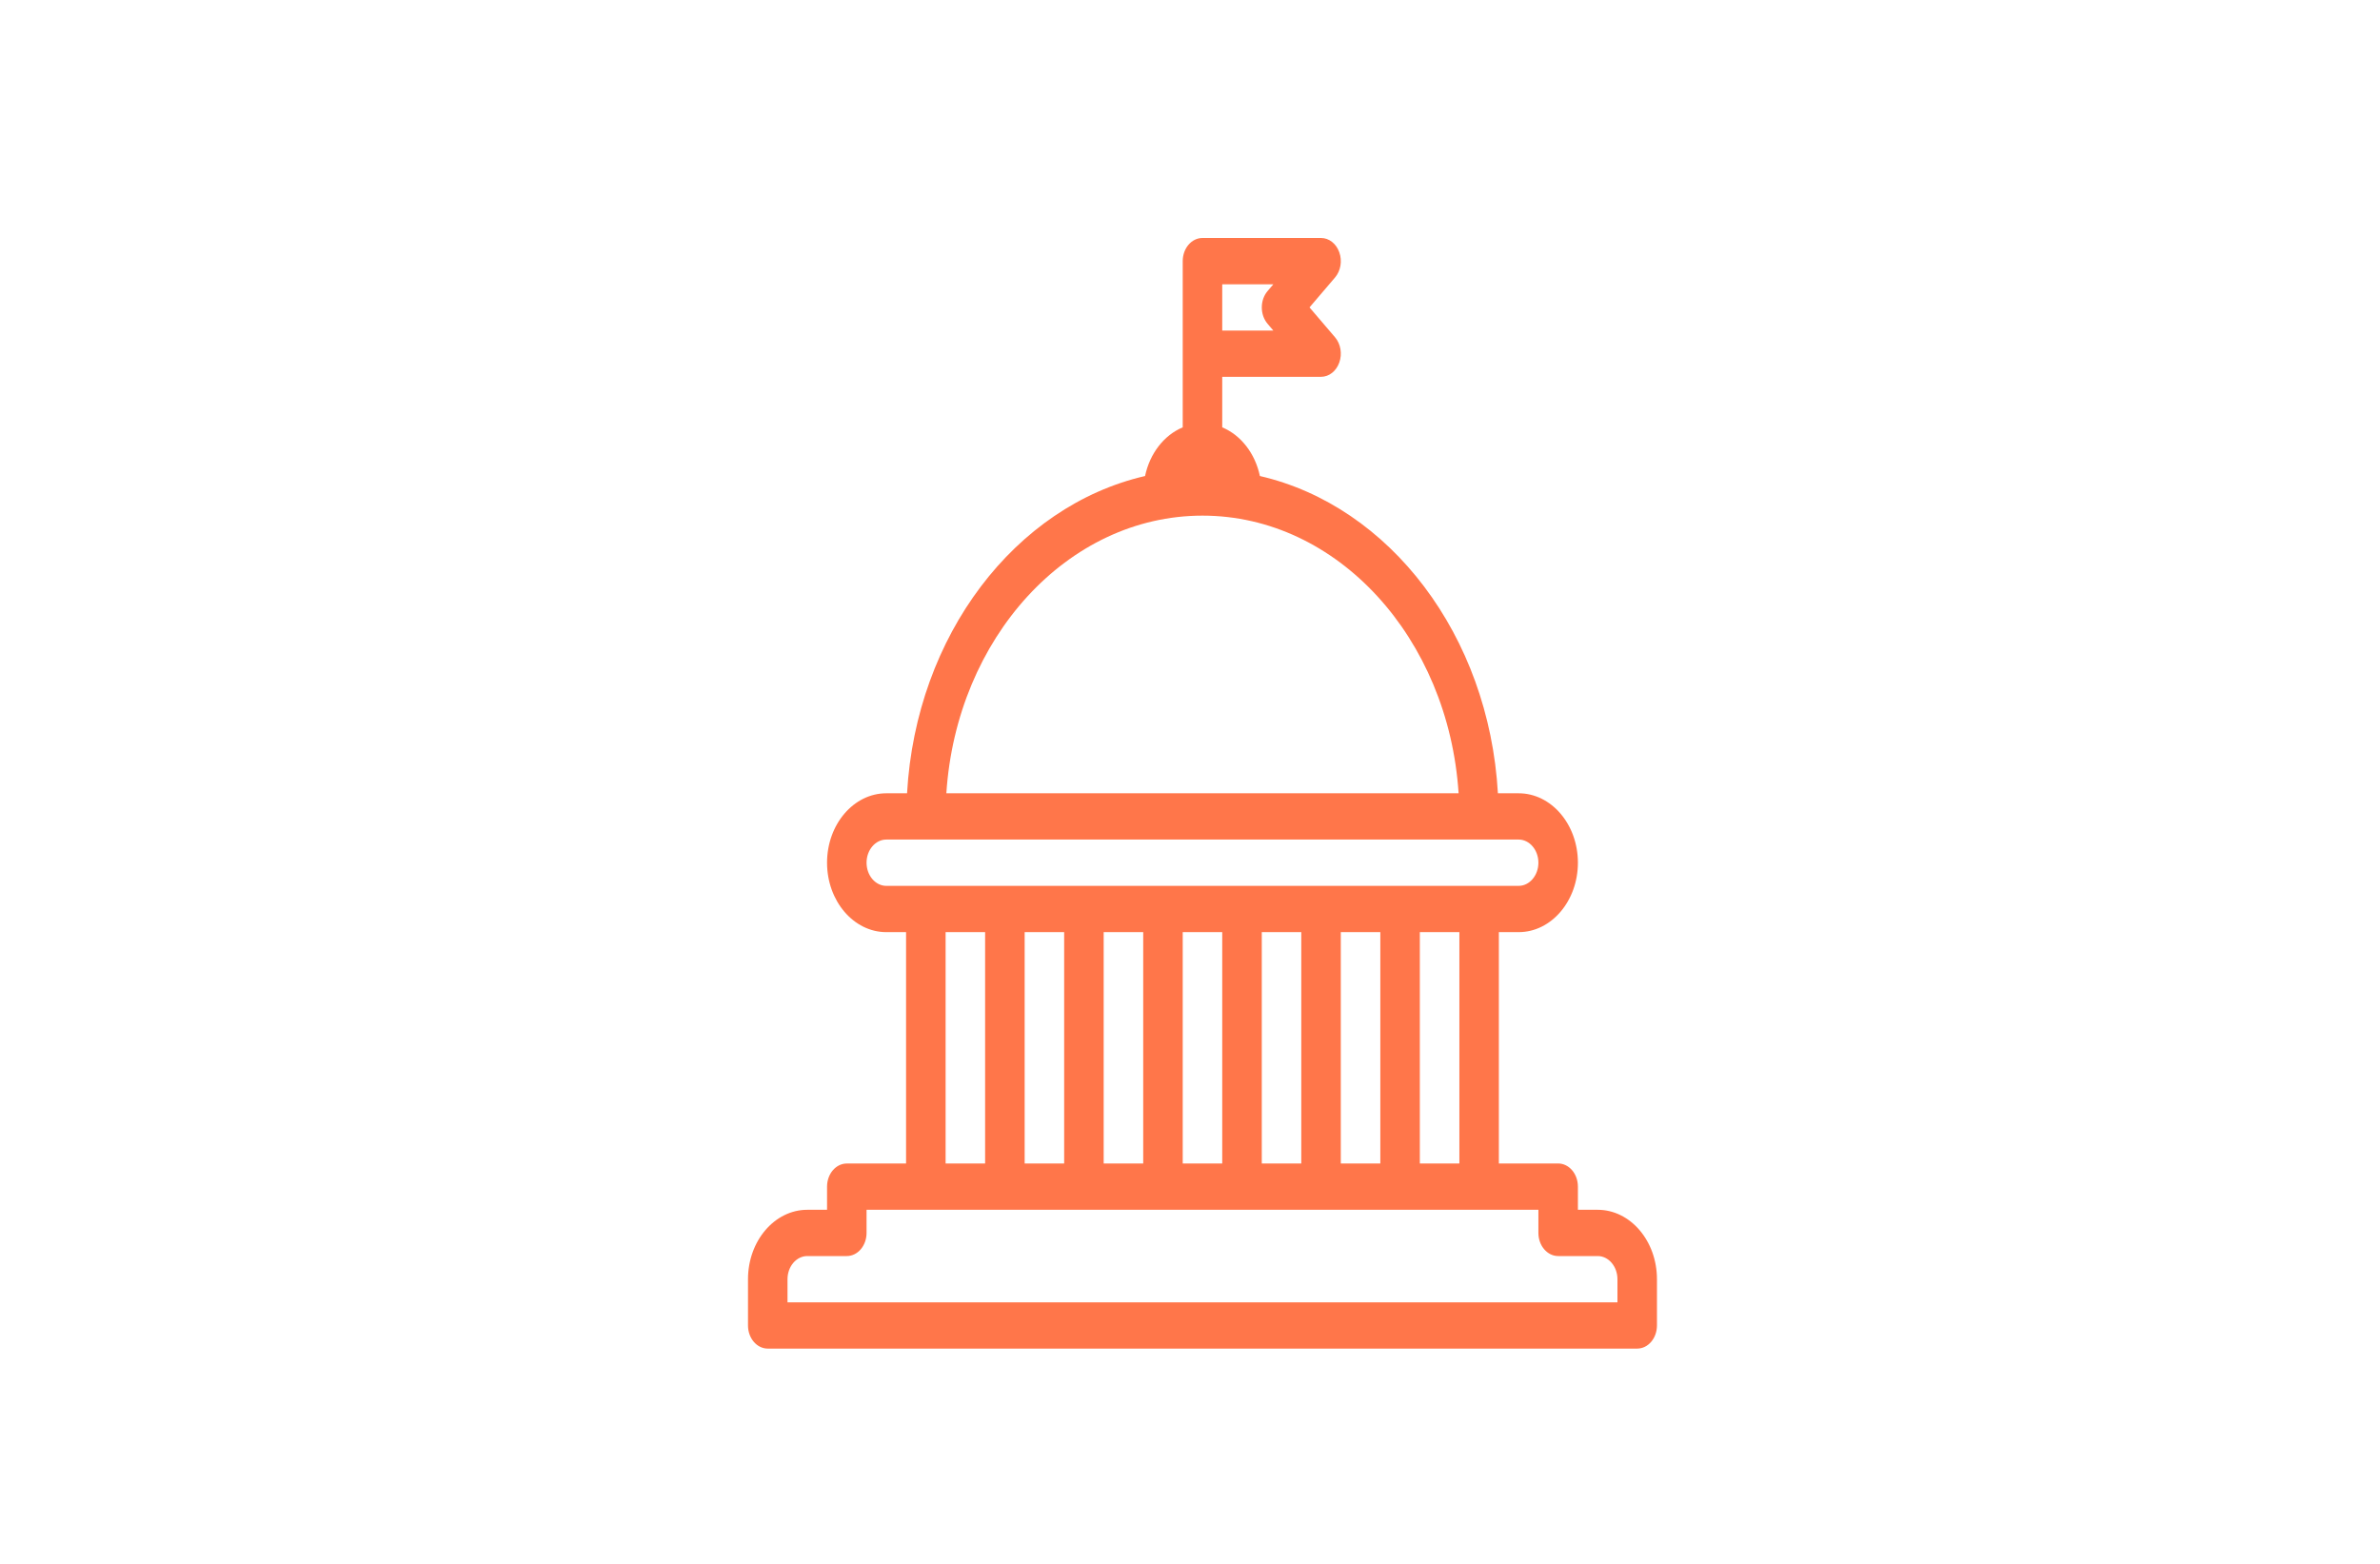 <svg width="70" height="46" viewBox="0 0 70 46" fill="none" xmlns="http://www.w3.org/2000/svg">
<path d="M46.99 35.585H46.409V34.904C46.409 34.528 46.149 34.223 45.828 34.223H44.084V27.417L44.666 27.418C45.627 27.418 46.409 26.502 46.409 25.376C46.409 24.25 45.627 23.334 44.666 23.334H44.056C43.792 18.687 40.872 14.882 37.056 14.002C36.915 13.334 36.496 12.799 35.948 12.57V11.084H38.854C39.089 11.084 39.302 10.917 39.391 10.663C39.482 10.408 39.432 10.116 39.266 9.921L38.515 9.042L39.266 8.162C39.432 7.968 39.482 7.675 39.391 7.421C39.302 7.166 39.089 7 38.854 7H35.367C35.046 7 34.786 7.305 34.786 7.681V12.57C34.238 12.799 33.819 13.334 33.678 14.002C29.862 14.883 26.942 18.687 26.678 23.334H26.068C25.107 23.334 24.325 24.25 24.325 25.376C24.325 26.502 25.107 27.418 26.068 27.418H26.649V34.224H24.906C24.585 34.224 24.325 34.529 24.325 34.904V35.585H23.744C22.782 35.585 22 36.501 22 37.627V38.988C22 39.363 22.26 39.668 22.581 39.668H48.153C48.474 39.668 48.734 39.363 48.734 38.988V37.627C48.734 36.501 47.952 35.585 46.99 35.585ZM35.948 8.363H37.451L37.282 8.561C37.055 8.827 37.055 9.258 37.282 9.524L37.451 9.723H35.948V8.363ZM35.367 15.167C39.338 15.167 42.603 18.771 42.9 23.334H27.834C28.131 18.771 31.397 15.167 35.367 15.167ZM26.068 26.057C25.747 26.057 25.487 25.75 25.487 25.376C25.487 25.002 25.747 24.695 26.068 24.695H44.666C44.986 24.695 45.247 25.002 45.247 25.376C45.247 25.75 44.986 26.057 44.666 26.057H26.068ZM42.923 27.418V34.224H41.76V27.418H42.923ZM40.598 27.418V34.224H39.435V27.418H40.598ZM38.273 27.418V34.224H37.111V27.418H38.273ZM35.948 27.418V34.224H34.786V27.418H35.948ZM33.624 27.418V34.224H32.461V27.418H33.624ZM31.299 27.418V34.224H30.137V27.418H31.299ZM28.974 27.418V34.224H27.812V27.418H28.974ZM47.572 38.307H23.162V37.627C23.162 37.252 23.423 36.946 23.744 36.946H24.906C25.227 36.946 25.487 36.641 25.487 36.265V35.585H45.247V36.266C45.247 36.641 45.508 36.946 45.829 36.946H46.991C47.312 36.946 47.572 37.253 47.572 37.627L47.572 38.307Z" fill="#FF764A"/>
</svg>
